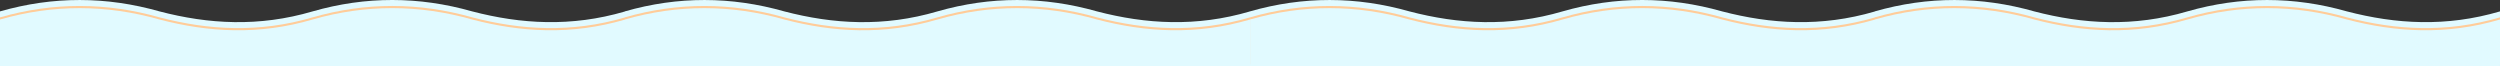 <?xml version="1.0" encoding="UTF-8"?> <svg xmlns="http://www.w3.org/2000/svg" xmlns:xlink="http://www.w3.org/1999/xlink" xmlns:xodm="http://www.corel.com/coreldraw/odm/2003" xml:space="preserve" width="3000mm" height="79.655mm" version="1.1" style="shape-rendering:geometricPrecision; text-rendering:geometricPrecision; image-rendering:optimizeQuality; fill-rule:evenodd; clip-rule:evenodd" viewBox="0 0 138102.29 3666.83"><rect x="0" y="0" width="138102.29" height="3666.83" fill="#333333" stroke="none"/> <defs> <style type="text/css"> .fil0 {fill:#E1FAFF} .fil2 {fill:#E1FAFF} .fil1 {fill:#FFCC99} </style> </defs> <g id="Слой_x0020_1">  <path class="fil0" d="M86317.77 628.97c2937.44,-843.44 5874.87,-833.79 8812.3,0 2690.99,702.28 5472.88,873.38 8432.22,7.4l0 -6.47c2937.44,-843.44 5874.87,-833.79 8812.3,0 2698.48,704.24 5488.35,874.44 8456.92,0.25l0 -0.1c2937.44,-843.44 5875.56,-834.88 8813,-1.08 2698.75,704.31 5488.89,874.48 8457.78,0l0 2588.29 -17269.91 0 0 0.93 -17270.09 0 0 -0.93 -17244.46 0 0 0.93 -17270.09 0 0 -2588.29c2937.44,-843.44 5874.87,-833.79 8812.3,0 2698.66,704.28 5488.94,873.6 8457.72,-0.78l0 -0.15z"></path> <path class="fil1" d="M86317.77 958.27c2937.44,-843.44 5874.87,-833.79 8812.3,0 2690.99,702.28 5472.88,873.38 8432.22,7.4l0 -6.47c2937.44,-843.44 5874.87,-833.79 8812.3,0 2698.48,704.24 5488.35,874.44 8456.92,0.25l0 -0.1c2937.44,-843.44 5875.56,-834.88 8813,-1.08 2698.75,704.31 5488.89,874.48 8457.78,0l0 2588.29 -17269.91 0 0 0.93 -17270.09 0 0 -0.93 -17244.46 0 0 0.93 -17270.09 0 0 -2588.29c2937.44,-843.44 5874.87,-833.79 8812.3,0 2698.66,704.28 5488.94,873.6 8457.72,-0.78l0 -0.15z"></path> <path class="fil0" d="M86317.77 1077.61c2937.44,-843.44 5874.87,-833.79 8812.3,0 2690.99,702.28 5472.88,873.38 8432.22,7.4l0 -6.47c2937.44,-843.44 5874.87,-833.79 8812.3,0 2698.48,704.24 5488.35,874.44 8456.92,0.25l0 -0.1c2937.44,-843.44 5875.56,-834.88 8813,-1.08 2698.75,704.31 5488.89,874.48 8457.78,0l0 2588.29 -17269.91 0 0 0.93 -17270.09 0 0 -0.93 -17244.46 0 0 0.93 -17270.09 0 0 -2588.29c2937.44,-843.44 5874.87,-833.79 8812.3,0 2698.66,704.28 5488.94,873.6 8457.72,-0.78l0 -0.15z"></path> <path class="fil2" d="M17270.03 628.97c2937.44,-843.44 5874.87,-833.79 8812.3,0 2690.99,702.28 5472.88,873.38 8432.22,7.4l0 -6.47c2937.44,-843.44 5874.87,-833.79 8812.3,0 2698.48,704.24 5488.35,874.44 8456.92,0.25l0 -0.1c2937.44,-843.44 5875.56,-834.88 8813,-1.08 2698.75,704.31 5488.89,874.48 8457.78,0l0 2588.29 -17269.91 0 0 0.93 -17270.09 0 0 -0.93 -17244.46 0 0 0.93 -17270.09 0 0 -2588.29c2937.44,-843.44 5874.87,-833.79 8812.3,0 2698.66,704.28 5488.94,873.6 8457.72,-0.78l0 -0.15z"></path> <path class="fil1" d="M17270.03 958.27c2937.44,-843.44 5874.87,-833.79 8812.3,0 2690.99,702.28 5472.88,873.38 8432.22,7.4l0 -6.47c2937.44,-843.44 5874.87,-833.79 8812.3,0 2698.48,704.24 5488.35,874.44 8456.92,0.25l0 -0.1c2937.44,-843.44 5875.56,-834.88 8813,-1.08 2698.75,704.31 5488.89,874.48 8457.78,0l0 2588.29 -17269.91 0 0 0.93 -17270.09 0 0 -0.93 -17244.46 0 0 0.93 -17270.09 0 0 -2588.29c2937.44,-843.44 5874.87,-833.79 8812.3,0 2698.66,704.28 5488.94,873.6 8457.72,-0.78l0 -0.15z"></path> <path class="fil0" d="M17270.03 1077.61c2937.44,-843.44 5874.87,-833.79 8812.3,0 2690.99,702.28 5472.88,873.38 8432.22,7.4l0 -6.47c2937.44,-843.44 5874.87,-833.79 8812.3,0 2698.48,704.24 5488.35,874.44 8456.92,0.25l0 -0.1c2937.44,-843.44 5875.56,-834.88 8813,-1.08 2698.75,704.31 5488.89,874.48 8457.78,0l0 2588.29 -17269.91 0 0 0.93 -17270.09 0 0 -0.93 -17244.46 0 0 0.93 -17270.09 0 0 -2588.29c2937.44,-843.44 5874.87,-833.79 8812.3,0 2698.66,704.28 5488.94,873.6 8457.72,-0.78l0 -0.15z"></path> </g> </svg> 